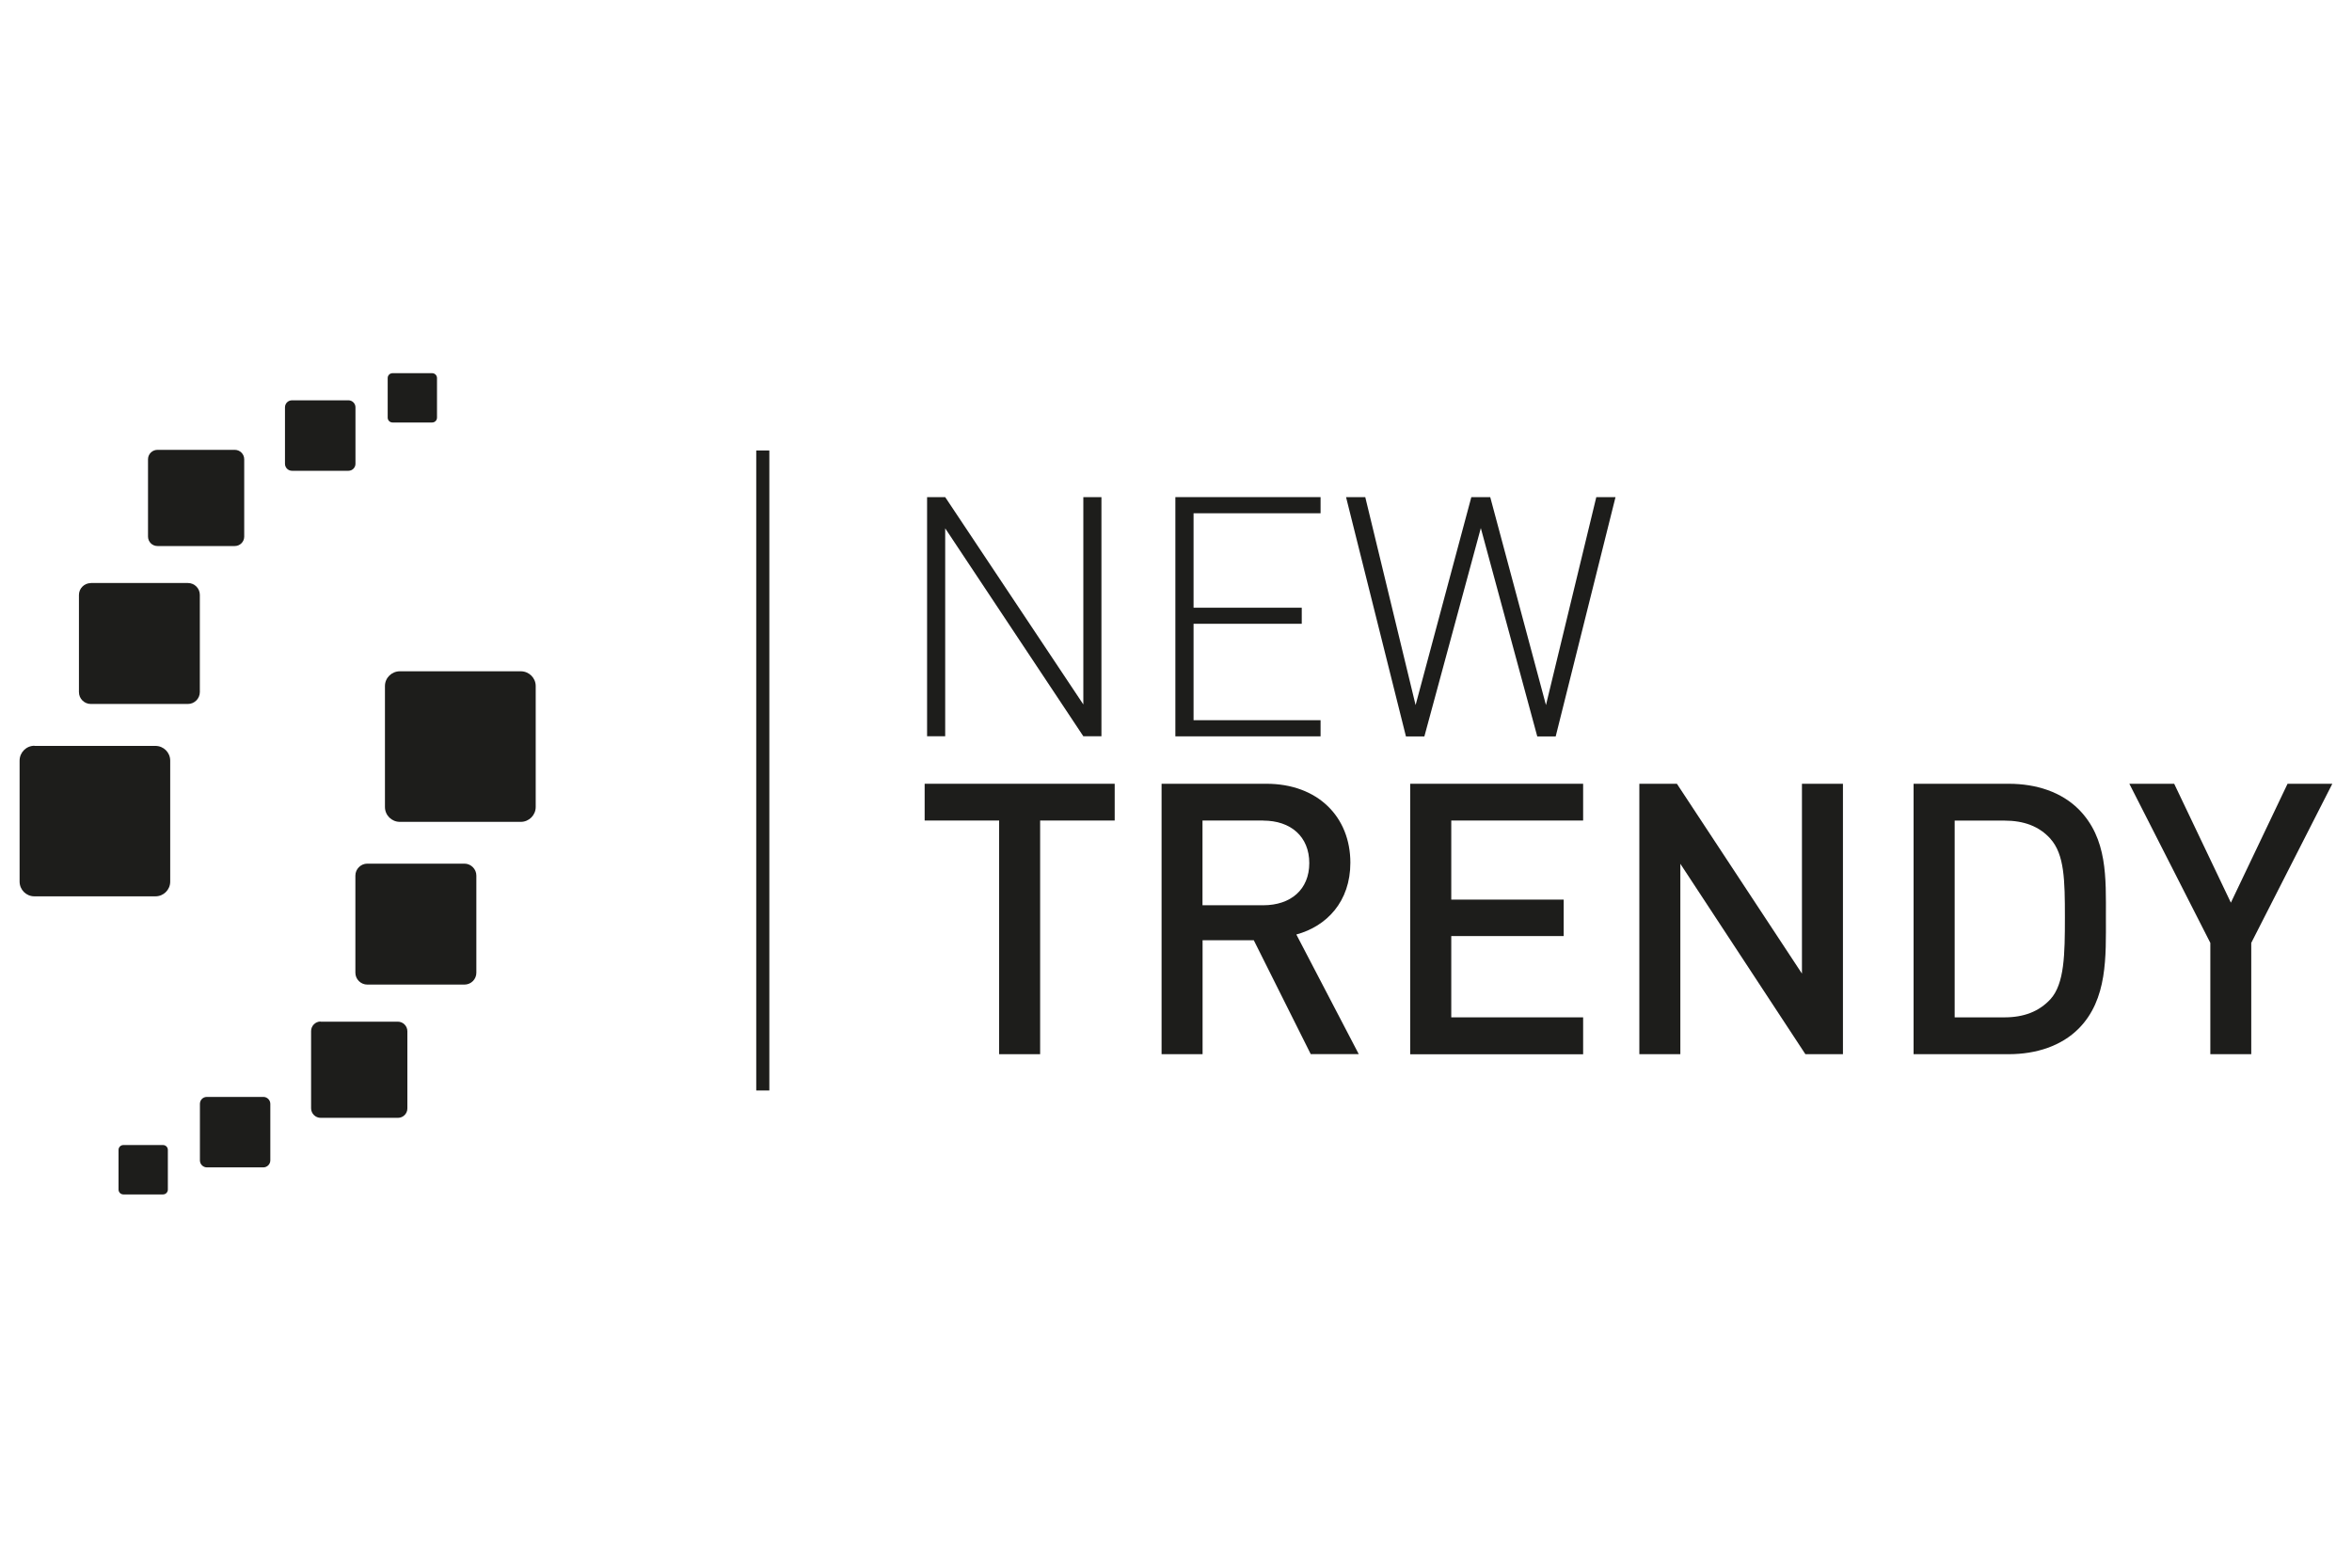 <?xml version="1.0" encoding="UTF-8"?>
<svg id="new_trendy" data-name="new trendy" xmlns="http://www.w3.org/2000/svg" viewBox="0 0 300 200">
  <defs>
    <style>
      .cls-1 {
        fill: #1d1d1b;
      }
    </style>
  </defs>
  <path class="cls-1" d="M291.78,99.99l-7.23,15.17-7.23-15.17h-5.72l10.33,20.3v14.2h5.22v-14.2l10.34-20.3h-5.72Z"/>
  <path class="cls-1" d="M68.33,102.95c0,1.05-.86,1.9-1.9,1.9h-15.43c-1.04,0-1.9-.84-1.9-1.9v-15.43c0-1.04.86-1.88,1.9-1.88h15.43c1.04,0,1.9.84,1.9,1.88v15.43Z"/>
  <path class="cls-1" d="M60.76,124.1c0,.84-.68,1.51-1.52,1.51h-12.39c-.83,0-1.52-.68-1.52-1.51v-12.4c0-.83.69-1.52,1.52-1.52h12.39c.83,0,1.52.69,1.52,1.52v12.4Z"/>
  <path class="cls-1" d="M40.88,130.34h9.86c.66,0,1.22.54,1.22,1.22v9.85c0,.66-.54,1.2-1.2,1.2h-9.86c-.66,0-1.22-.54-1.22-1.22v-9.85c0-.66.54-1.22,1.22-1.22h-.01Z"/>
  <path class="cls-1" d="M34.48,148.04c0,.48-.4.89-.89.89h-7.2c-.48,0-.89-.4-.89-.89v-7.21c0-.5.39-.89.89-.89h7.2c.48,0,.89.39.89.89v7.21Z"/>
  <path class="cls-1" d="M21.41,151.76c0,.35-.28.62-.62.62h-5.05c-.35,0-.62-.28-.62-.62v-5.06c0-.35.28-.62.62-.62h5.05c.35,0,.62.28.62.62v5.06Z"/>
  <path class="cls-1" d="M4.4,95.16h15.43c1.04,0,1.88.84,1.88,1.88v15.43c0,1.04-.84,1.88-1.88,1.88H4.38c-1.04,0-1.88-.84-1.88-1.88v-15.43c0-1.04.84-1.9,1.9-1.9h0Z"/>
  <path class="cls-1" d="M11.58,74.38h12.4c.83,0,1.51.68,1.51,1.51v12.4c0,.83-.68,1.52-1.52,1.52h-12.39c-.83,0-1.51-.68-1.51-1.51v-12.4c0-.83.68-1.51,1.51-1.51h0Z"/>
  <path class="cls-1" d="M18.88,58.59c0-.66.54-1.2,1.2-1.2h9.87c.66,0,1.2.54,1.2,1.2v9.87c0,.66-.54,1.2-1.2,1.2h-9.87c-.66,0-1.2-.54-1.2-1.2v-9.87Z"/>
  <path class="cls-1" d="M37.24,51.07h7.21c.48,0,.89.4.89.89v7.21c0,.48-.39.89-.89.89h-7.21c-.48,0-.89-.39-.89-.89v-7.21c0-.48.39-.89.89-.89Z"/>
  <path class="cls-1" d="M50.05,47.61h5.07c.35,0,.62.28.62.62v5.05c0,.35-.28.62-.62.62h-5.05c-.35,0-.62-.28-.62-.62v-5.05c0-.35.28-.62.62-.62h-.01Z"/>
  <path class="cls-1" d="M120.56,67.4v26.53h-2.31v-30.51h2.31l17.62,26.45v-26.45h2.31v30.51h-2.31l-17.62-26.53Z"/>
  <path class="cls-1" d="M149.92,63.42h18.52v2.06h-16.2v12.05h13.8v2.05h-13.8v12.3h16.2v2.06h-18.52v-30.53Z"/>
  <path class="cls-1" d="M196.08,93.95l-7.2-26.58-7.2,26.58h-2.35l-7.64-30.53h2.45l6.42,26.53,7.11-26.53h2.41l7.11,26.53,6.42-26.53h2.45l-7.63,30.53h-2.37Z"/>
  <path class="cls-1" d="M132.67,104.68v29.81h-5.23v-29.81h-9.5v-4.69h24.24v4.69h-9.51Z"/>
  <path class="cls-1" d="M161.13,104.68h-7.75v10.81h7.75c3.49,0,5.87-1.99,5.87-5.38s-2.37-5.42-5.87-5.42ZM167.19,134.49l-7.27-14.54h-6.53v14.54h-5.23v-34.5h13.37c6.55,0,10.71,4.22,10.71,10.07,0,4.95-3,8.1-6.89,9.16l7.96,15.26h-6.12Z"/>
  <path class="cls-1" d="M179.87,134.49v-34.5h22.06v4.69h-16.82v10.09h14.34v4.65h-14.34v10.37h16.82v4.71h-22.06Z"/>
  <path class="cls-1" d="M230.28,134.49l-15.95-24.29v24.29h-5.23v-34.5h4.79l15.95,24.22v-24.22h5.23v34.5h-4.79Z"/>
  <path class="cls-1" d="M261.54,107.01c-1.45-1.61-3.41-2.32-5.87-2.32h-6.35v25.1h6.35c2.46,0,4.4-.73,5.87-2.32,1.79-1.98,1.84-5.72,1.84-10.46s-.06-8-1.84-9.99ZM265.12,131.24c-2.17,2.17-5.33,3.25-8.93,3.25h-12.11v-34.5h12.11c3.6,0,6.74,1.07,8.93,3.24,3.72,3.74,3.49,8.77,3.49,13.77s.24,10.5-3.49,14.24Z"/>
  <path class="cls-1" d="M98.13,57.47h-1.67v81.65h1.67V57.47Z"/>
</svg>
